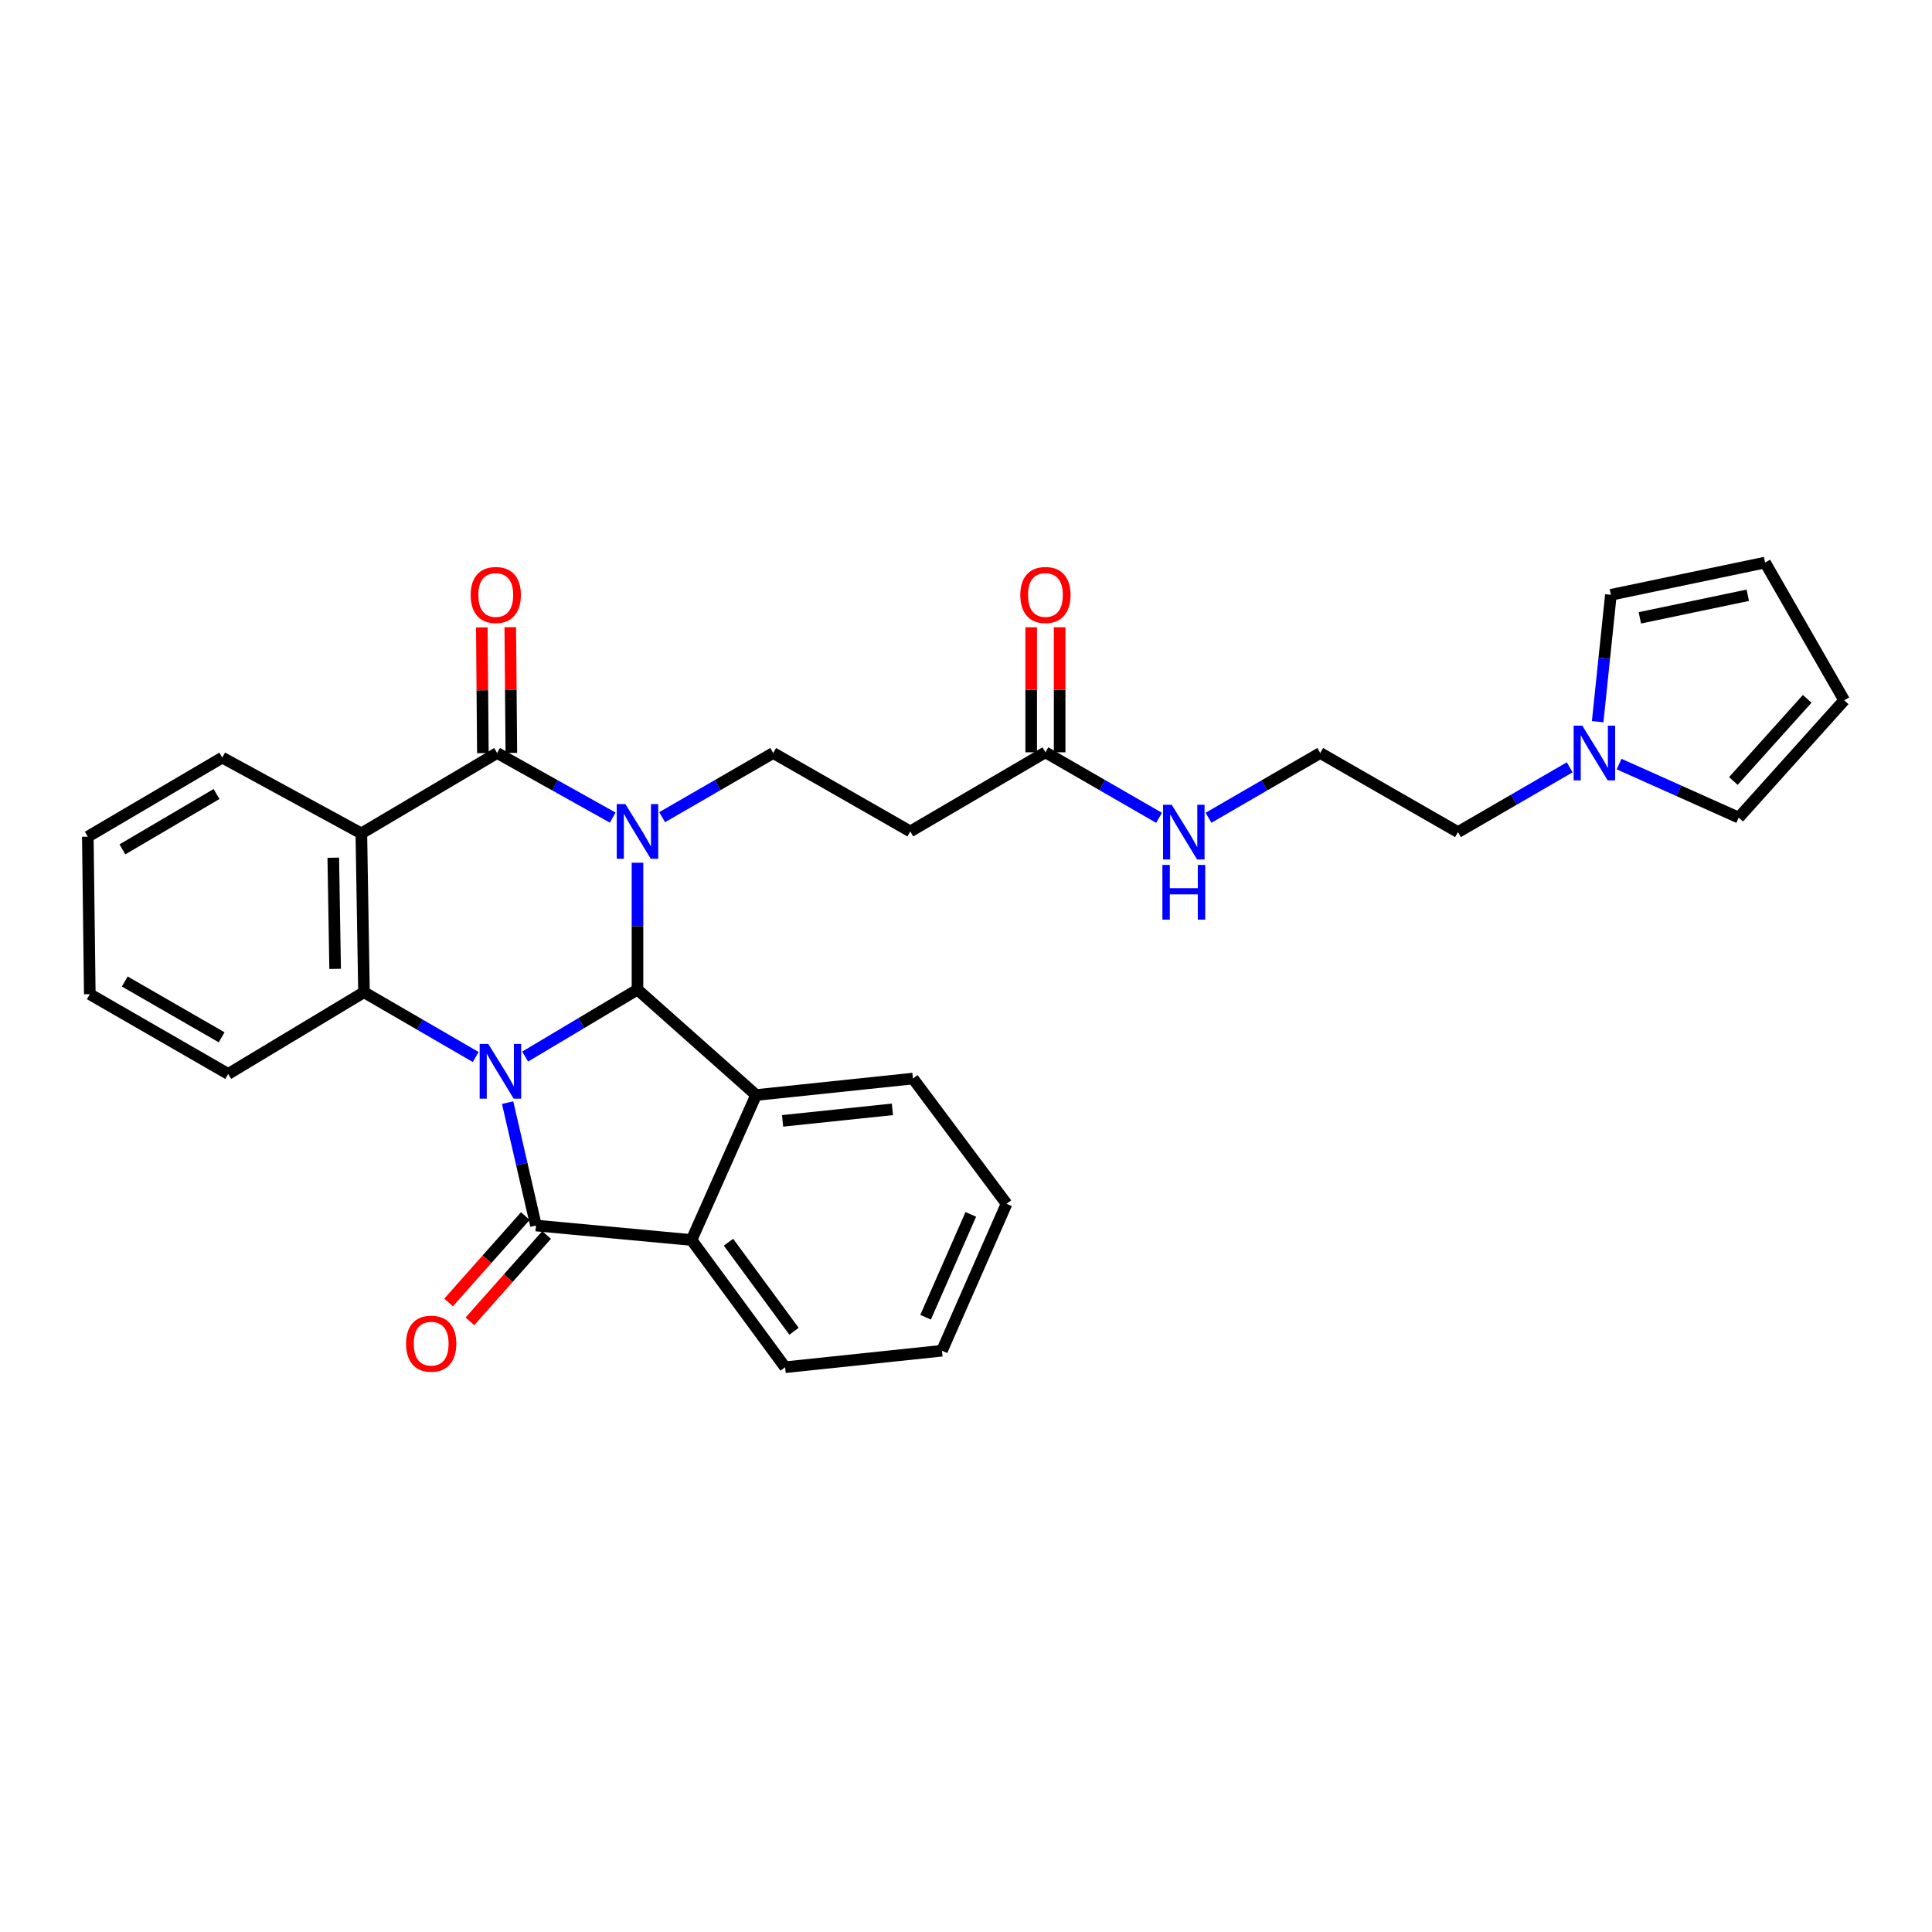 <?xml version='1.0' encoding='iso-8859-1'?>
<svg version='1.1' baseProfile='full'
              xmlns='http://www.w3.org/2000/svg'
                      xmlns:rdkit='http://www.rdkit.org/xml'
                      xmlns:xlink='http://www.w3.org/1999/xlink'
                  xml:space='preserve'
width='1000px' height='1000px' viewBox='0 0 1000 1000'>
<!-- END OF HEADER -->
<rect style='opacity:1.0;fill:#FFFFFF;stroke:none' width='1000' height='1000' x='0' y='0'> </rect>
<path class='bond-1' d='M 271.813,546.88 L 300.887,529.546' style='fill:none;fill-rule:evenodd;stroke:#0000FF;stroke-width:6px;stroke-linecap:butt;stroke-linejoin:miter;stroke-opacity:1' />
<path class='bond-1' d='M 300.887,529.546 L 329.961,512.212' style='fill:none;fill-rule:evenodd;stroke:#000000;stroke-width:6px;stroke-linecap:butt;stroke-linejoin:miter;stroke-opacity:1' />
<path class='bond-2' d='M 262.747,570.723 L 270.082,602.524' style='fill:none;fill-rule:evenodd;stroke:#0000FF;stroke-width:6px;stroke-linecap:butt;stroke-linejoin:miter;stroke-opacity:1' />
<path class='bond-2' d='M 270.082,602.524 L 277.418,634.324' style='fill:none;fill-rule:evenodd;stroke:#000000;stroke-width:6px;stroke-linecap:butt;stroke-linejoin:miter;stroke-opacity:1' />
<path class='bond-5' d='M 246.228,547.104 L 217.314,530.337' style='fill:none;fill-rule:evenodd;stroke:#0000FF;stroke-width:6px;stroke-linecap:butt;stroke-linejoin:miter;stroke-opacity:1' />
<path class='bond-5' d='M 217.314,530.337 L 188.399,513.571' style='fill:none;fill-rule:evenodd;stroke:#000000;stroke-width:6px;stroke-linecap:butt;stroke-linejoin:miter;stroke-opacity:1' />
<path class='bond-0' d='M 329.961,446.554 L 329.961,479.383' style='fill:none;fill-rule:evenodd;stroke:#0000FF;stroke-width:6px;stroke-linecap:butt;stroke-linejoin:miter;stroke-opacity:1' />
<path class='bond-0' d='M 329.961,479.383 L 329.961,512.212' style='fill:none;fill-rule:evenodd;stroke:#000000;stroke-width:6px;stroke-linecap:butt;stroke-linejoin:miter;stroke-opacity:1' />
<path class='bond-8' d='M 342.729,422.97 L 371.469,406.363' style='fill:none;fill-rule:evenodd;stroke:#0000FF;stroke-width:6px;stroke-linecap:butt;stroke-linejoin:miter;stroke-opacity:1' />
<path class='bond-8' d='M 371.469,406.363 L 400.21,389.756' style='fill:none;fill-rule:evenodd;stroke:#000000;stroke-width:6px;stroke-linecap:butt;stroke-linejoin:miter;stroke-opacity:1' />
<path class='bond-31' d='M 317.14,423.185 L 287.223,406.47' style='fill:none;fill-rule:evenodd;stroke:#0000FF;stroke-width:6px;stroke-linecap:butt;stroke-linejoin:miter;stroke-opacity:1' />
<path class='bond-31' d='M 287.223,406.47 L 257.306,389.756' style='fill:none;fill-rule:evenodd;stroke:#000000;stroke-width:6px;stroke-linecap:butt;stroke-linejoin:miter;stroke-opacity:1' />
<path class='bond-6' d='M 329.961,512.212 L 391.353,566.785' style='fill:none;fill-rule:evenodd;stroke:#000000;stroke-width:6px;stroke-linecap:butt;stroke-linejoin:miter;stroke-opacity:1' />
<path class='bond-7' d='M 277.418,634.324 L 357.931,641.822' style='fill:none;fill-rule:evenodd;stroke:#000000;stroke-width:6px;stroke-linecap:butt;stroke-linejoin:miter;stroke-opacity:1' />
<path class='bond-12' d='M 271.909,629.433 L 252.055,651.792' style='fill:none;fill-rule:evenodd;stroke:#000000;stroke-width:6px;stroke-linecap:butt;stroke-linejoin:miter;stroke-opacity:1' />
<path class='bond-12' d='M 252.055,651.792 L 232.2,674.152' style='fill:none;fill-rule:evenodd;stroke:#FF0000;stroke-width:6px;stroke-linecap:butt;stroke-linejoin:miter;stroke-opacity:1' />
<path class='bond-12' d='M 282.926,639.216 L 263.072,661.575' style='fill:none;fill-rule:evenodd;stroke:#000000;stroke-width:6px;stroke-linecap:butt;stroke-linejoin:miter;stroke-opacity:1' />
<path class='bond-12' d='M 263.072,661.575 L 243.218,683.935' style='fill:none;fill-rule:evenodd;stroke:#FF0000;stroke-width:6px;stroke-linecap:butt;stroke-linejoin:miter;stroke-opacity:1' />
<path class='bond-3' d='M 257.306,389.756 L 187.032,431.371' style='fill:none;fill-rule:evenodd;stroke:#000000;stroke-width:6px;stroke-linecap:butt;stroke-linejoin:miter;stroke-opacity:1' />
<path class='bond-13' d='M 264.672,389.693 L 264.396,357.156' style='fill:none;fill-rule:evenodd;stroke:#000000;stroke-width:6px;stroke-linecap:butt;stroke-linejoin:miter;stroke-opacity:1' />
<path class='bond-13' d='M 264.396,357.156 L 264.119,324.62' style='fill:none;fill-rule:evenodd;stroke:#FF0000;stroke-width:6px;stroke-linecap:butt;stroke-linejoin:miter;stroke-opacity:1' />
<path class='bond-13' d='M 249.939,389.818 L 249.662,357.281' style='fill:none;fill-rule:evenodd;stroke:#000000;stroke-width:6px;stroke-linecap:butt;stroke-linejoin:miter;stroke-opacity:1' />
<path class='bond-13' d='M 249.662,357.281 L 249.386,324.745' style='fill:none;fill-rule:evenodd;stroke:#FF0000;stroke-width:6px;stroke-linecap:butt;stroke-linejoin:miter;stroke-opacity:1' />
<path class='bond-4' d='M 187.032,431.371 L 188.399,513.571' style='fill:none;fill-rule:evenodd;stroke:#000000;stroke-width:6px;stroke-linecap:butt;stroke-linejoin:miter;stroke-opacity:1' />
<path class='bond-4' d='M 172.505,443.946 L 173.462,501.486' style='fill:none;fill-rule:evenodd;stroke:#000000;stroke-width:6px;stroke-linecap:butt;stroke-linejoin:miter;stroke-opacity:1' />
<path class='bond-20' d='M 187.032,431.371 L 115.048,392.138' style='fill:none;fill-rule:evenodd;stroke:#000000;stroke-width:6px;stroke-linecap:butt;stroke-linejoin:miter;stroke-opacity:1' />
<path class='bond-21' d='M 188.399,513.571 L 118.11,555.874' style='fill:none;fill-rule:evenodd;stroke:#000000;stroke-width:6px;stroke-linecap:butt;stroke-linejoin:miter;stroke-opacity:1' />
<path class='bond-22' d='M 391.353,566.785 L 472.546,558.264' style='fill:none;fill-rule:evenodd;stroke:#000000;stroke-width:6px;stroke-linecap:butt;stroke-linejoin:miter;stroke-opacity:1' />
<path class='bond-22' d='M 405.07,580.161 L 461.905,574.196' style='fill:none;fill-rule:evenodd;stroke:#000000;stroke-width:6px;stroke-linecap:butt;stroke-linejoin:miter;stroke-opacity:1' />
<path class='bond-30' d='M 391.353,566.785 L 357.931,641.822' style='fill:none;fill-rule:evenodd;stroke:#000000;stroke-width:6px;stroke-linecap:butt;stroke-linejoin:miter;stroke-opacity:1' />
<path class='bond-23' d='M 357.931,641.822 L 406.381,707.675' style='fill:none;fill-rule:evenodd;stroke:#000000;stroke-width:6px;stroke-linecap:butt;stroke-linejoin:miter;stroke-opacity:1' />
<path class='bond-23' d='M 377.067,642.969 L 410.982,689.066' style='fill:none;fill-rule:evenodd;stroke:#000000;stroke-width:6px;stroke-linecap:butt;stroke-linejoin:miter;stroke-opacity:1' />
<path class='bond-10' d='M 400.21,389.756 L 471.162,430.348' style='fill:none;fill-rule:evenodd;stroke:#000000;stroke-width:6px;stroke-linecap:butt;stroke-linejoin:miter;stroke-opacity:1' />
<path class='bond-9' d='M 812.474,397.165 L 783.56,413.928' style='fill:none;fill-rule:evenodd;stroke:#0000FF;stroke-width:6px;stroke-linecap:butt;stroke-linejoin:miter;stroke-opacity:1' />
<path class='bond-9' d='M 783.56,413.928 L 754.645,430.692' style='fill:none;fill-rule:evenodd;stroke:#000000;stroke-width:6px;stroke-linecap:butt;stroke-linejoin:miter;stroke-opacity:1' />
<path class='bond-14' d='M 838.04,395.479 L 868.998,409.336' style='fill:none;fill-rule:evenodd;stroke:#0000FF;stroke-width:6px;stroke-linecap:butt;stroke-linejoin:miter;stroke-opacity:1' />
<path class='bond-14' d='M 868.998,409.336 L 899.956,423.194' style='fill:none;fill-rule:evenodd;stroke:#000000;stroke-width:6px;stroke-linecap:butt;stroke-linejoin:miter;stroke-opacity:1' />
<path class='bond-15' d='M 826.945,373.537 L 830.368,340.706' style='fill:none;fill-rule:evenodd;stroke:#0000FF;stroke-width:6px;stroke-linecap:butt;stroke-linejoin:miter;stroke-opacity:1' />
<path class='bond-15' d='M 830.368,340.706 L 833.792,307.875' style='fill:none;fill-rule:evenodd;stroke:#000000;stroke-width:6px;stroke-linecap:butt;stroke-linejoin:miter;stroke-opacity:1' />
<path class='bond-11' d='M 471.162,430.348 L 541.108,389.395' style='fill:none;fill-rule:evenodd;stroke:#000000;stroke-width:6px;stroke-linecap:butt;stroke-linejoin:miter;stroke-opacity:1' />
<path class='bond-18' d='M 548.475,389.395 L 548.475,357.034' style='fill:none;fill-rule:evenodd;stroke:#000000;stroke-width:6px;stroke-linecap:butt;stroke-linejoin:miter;stroke-opacity:1' />
<path class='bond-18' d='M 548.475,357.034 L 548.475,324.673' style='fill:none;fill-rule:evenodd;stroke:#FF0000;stroke-width:6px;stroke-linecap:butt;stroke-linejoin:miter;stroke-opacity:1' />
<path class='bond-18' d='M 533.741,389.395 L 533.741,357.034' style='fill:none;fill-rule:evenodd;stroke:#000000;stroke-width:6px;stroke-linecap:butt;stroke-linejoin:miter;stroke-opacity:1' />
<path class='bond-18' d='M 533.741,357.034 L 533.741,324.673' style='fill:none;fill-rule:evenodd;stroke:#FF0000;stroke-width:6px;stroke-linecap:butt;stroke-linejoin:miter;stroke-opacity:1' />
<path class='bond-19' d='M 541.108,389.395 L 570.52,406.352' style='fill:none;fill-rule:evenodd;stroke:#000000;stroke-width:6px;stroke-linecap:butt;stroke-linejoin:miter;stroke-opacity:1' />
<path class='bond-19' d='M 570.52,406.352 L 599.933,423.308' style='fill:none;fill-rule:evenodd;stroke:#0000FF;stroke-width:6px;stroke-linecap:butt;stroke-linejoin:miter;stroke-opacity:1' />
<path class='bond-17' d='M 899.956,423.194 L 954.545,362.465' style='fill:none;fill-rule:evenodd;stroke:#000000;stroke-width:6px;stroke-linecap:butt;stroke-linejoin:miter;stroke-opacity:1' />
<path class='bond-17' d='M 897.187,404.234 L 935.399,361.724' style='fill:none;fill-rule:evenodd;stroke:#000000;stroke-width:6px;stroke-linecap:butt;stroke-linejoin:miter;stroke-opacity:1' />
<path class='bond-16' d='M 833.792,307.875 L 913.609,291.177' style='fill:none;fill-rule:evenodd;stroke:#000000;stroke-width:6px;stroke-linecap:butt;stroke-linejoin:miter;stroke-opacity:1' />
<path class='bond-16' d='M 848.782,319.792 L 904.654,308.103' style='fill:none;fill-rule:evenodd;stroke:#000000;stroke-width:6px;stroke-linecap:butt;stroke-linejoin:miter;stroke-opacity:1' />
<path class='bond-34' d='M 913.609,291.177 L 954.545,362.465' style='fill:none;fill-rule:evenodd;stroke:#000000;stroke-width:6px;stroke-linecap:butt;stroke-linejoin:miter;stroke-opacity:1' />
<path class='bond-24' d='M 625.52,423.282 L 654.435,406.519' style='fill:none;fill-rule:evenodd;stroke:#0000FF;stroke-width:6px;stroke-linecap:butt;stroke-linejoin:miter;stroke-opacity:1' />
<path class='bond-24' d='M 654.435,406.519 L 683.349,389.756' style='fill:none;fill-rule:evenodd;stroke:#000000;stroke-width:6px;stroke-linecap:butt;stroke-linejoin:miter;stroke-opacity:1' />
<path class='bond-32' d='M 115.048,392.138 L 45.455,433.074' style='fill:none;fill-rule:evenodd;stroke:#000000;stroke-width:6px;stroke-linecap:butt;stroke-linejoin:miter;stroke-opacity:1' />
<path class='bond-32' d='M 112.08,410.978 L 63.364,439.633' style='fill:none;fill-rule:evenodd;stroke:#000000;stroke-width:6px;stroke-linecap:butt;stroke-linejoin:miter;stroke-opacity:1' />
<path class='bond-27' d='M 118.11,555.874 L 46.478,514.594' style='fill:none;fill-rule:evenodd;stroke:#000000;stroke-width:6px;stroke-linecap:butt;stroke-linejoin:miter;stroke-opacity:1' />
<path class='bond-27' d='M 114.722,536.916 L 64.579,508.02' style='fill:none;fill-rule:evenodd;stroke:#000000;stroke-width:6px;stroke-linecap:butt;stroke-linejoin:miter;stroke-opacity:1' />
<path class='bond-28' d='M 472.546,558.264 L 520.996,623.077' style='fill:none;fill-rule:evenodd;stroke:#000000;stroke-width:6px;stroke-linecap:butt;stroke-linejoin:miter;stroke-opacity:1' />
<path class='bond-29' d='M 406.381,707.675 L 487.558,699.138' style='fill:none;fill-rule:evenodd;stroke:#000000;stroke-width:6px;stroke-linecap:butt;stroke-linejoin:miter;stroke-opacity:1' />
<path class='bond-25' d='M 683.349,389.756 L 754.645,430.692' style='fill:none;fill-rule:evenodd;stroke:#000000;stroke-width:6px;stroke-linecap:butt;stroke-linejoin:miter;stroke-opacity:1' />
<path class='bond-26' d='M 45.455,433.074 L 46.478,514.594' style='fill:none;fill-rule:evenodd;stroke:#000000;stroke-width:6px;stroke-linecap:butt;stroke-linejoin:miter;stroke-opacity:1' />
<path class='bond-33' d='M 520.996,623.077 L 487.558,699.138' style='fill:none;fill-rule:evenodd;stroke:#000000;stroke-width:6px;stroke-linecap:butt;stroke-linejoin:miter;stroke-opacity:1' />
<path class='bond-33' d='M 502.492,628.557 L 479.085,681.799' style='fill:none;fill-rule:evenodd;stroke:#000000;stroke-width:6px;stroke-linecap:butt;stroke-linejoin:miter;stroke-opacity:1' />
<path  class='atom-0' d='M 252.748 540.355
L 262.028 555.355
Q 262.948 556.835, 264.428 559.515
Q 265.908 562.195, 265.988 562.355
L 265.988 540.355
L 269.748 540.355
L 269.748 568.675
L 265.868 568.675
L 255.908 552.275
Q 254.748 550.355, 253.508 548.155
Q 252.308 545.955, 251.948 545.275
L 251.948 568.675
L 248.268 568.675
L 248.268 540.355
L 252.748 540.355
' fill='#0000FF'/>
<path  class='atom-1' d='M 323.701 416.188
L 332.981 431.188
Q 333.901 432.668, 335.381 435.348
Q 336.861 438.028, 336.941 438.188
L 336.941 416.188
L 340.701 416.188
L 340.701 444.508
L 336.821 444.508
L 326.861 428.108
Q 325.701 426.188, 324.461 423.988
Q 323.261 421.788, 322.901 421.108
L 322.901 444.508
L 319.221 444.508
L 319.221 416.188
L 323.701 416.188
' fill='#0000FF'/>
<path  class='atom-10' d='M 818.994 375.596
L 828.274 390.596
Q 829.194 392.076, 830.674 394.756
Q 832.154 397.436, 832.234 397.596
L 832.234 375.596
L 835.994 375.596
L 835.994 403.916
L 832.114 403.916
L 822.154 387.516
Q 820.994 385.596, 819.754 383.396
Q 818.554 381.196, 818.194 380.516
L 818.194 403.916
L 814.514 403.916
L 814.514 375.596
L 818.994 375.596
' fill='#0000FF'/>
<path  class='atom-13' d='M 210.18 695.485
Q 210.18 688.685, 213.54 684.885
Q 216.9 681.085, 223.18 681.085
Q 229.46 681.085, 232.82 684.885
Q 236.18 688.685, 236.18 695.485
Q 236.18 702.365, 232.78 706.285
Q 229.38 710.165, 223.18 710.165
Q 216.94 710.165, 213.54 706.285
Q 210.18 702.405, 210.18 695.485
M 223.18 706.965
Q 227.5 706.965, 229.82 704.085
Q 232.18 701.165, 232.18 695.485
Q 232.18 689.925, 229.82 687.125
Q 227.5 684.285, 223.18 684.285
Q 218.86 684.285, 216.5 687.085
Q 214.18 689.885, 214.18 695.485
Q 214.18 701.205, 216.5 704.085
Q 218.86 706.965, 223.18 706.965
' fill='#FF0000'/>
<path  class='atom-14' d='M 243.61 307.955
Q 243.61 301.155, 246.97 297.355
Q 250.33 293.555, 256.61 293.555
Q 262.89 293.555, 266.25 297.355
Q 269.61 301.155, 269.61 307.955
Q 269.61 314.835, 266.21 318.755
Q 262.81 322.635, 256.61 322.635
Q 250.37 322.635, 246.97 318.755
Q 243.61 314.875, 243.61 307.955
M 256.61 319.435
Q 260.93 319.435, 263.25 316.555
Q 265.61 313.635, 265.61 307.955
Q 265.61 302.395, 263.25 299.595
Q 260.93 296.755, 256.61 296.755
Q 252.29 296.755, 249.93 299.555
Q 247.61 302.355, 247.61 307.955
Q 247.61 313.675, 249.93 316.555
Q 252.29 319.435, 256.61 319.435
' fill='#FF0000'/>
<path  class='atom-19' d='M 528.108 307.955
Q 528.108 301.155, 531.468 297.355
Q 534.828 293.555, 541.108 293.555
Q 547.388 293.555, 550.748 297.355
Q 554.108 301.155, 554.108 307.955
Q 554.108 314.835, 550.708 318.755
Q 547.308 322.635, 541.108 322.635
Q 534.868 322.635, 531.468 318.755
Q 528.108 314.875, 528.108 307.955
M 541.108 319.435
Q 545.428 319.435, 547.748 316.555
Q 550.108 313.635, 550.108 307.955
Q 550.108 302.395, 547.748 299.595
Q 545.428 296.755, 541.108 296.755
Q 536.788 296.755, 534.428 299.555
Q 532.108 302.355, 532.108 307.955
Q 532.108 313.675, 534.428 316.555
Q 536.788 319.435, 541.108 319.435
' fill='#FF0000'/>
<path  class='atom-20' d='M 606.48 416.532
L 615.76 431.532
Q 616.68 433.012, 618.16 435.692
Q 619.64 438.372, 619.72 438.532
L 619.72 416.532
L 623.48 416.532
L 623.48 444.852
L 619.6 444.852
L 609.64 428.452
Q 608.48 426.532, 607.24 424.332
Q 606.04 422.132, 605.68 421.452
L 605.68 444.852
L 602 444.852
L 602 416.532
L 606.48 416.532
' fill='#0000FF'/>
<path  class='atom-20' d='M 601.66 447.684
L 605.5 447.684
L 605.5 459.724
L 619.98 459.724
L 619.98 447.684
L 623.82 447.684
L 623.82 476.004
L 619.98 476.004
L 619.98 462.924
L 605.5 462.924
L 605.5 476.004
L 601.66 476.004
L 601.66 447.684
' fill='#0000FF'/>
</svg>
